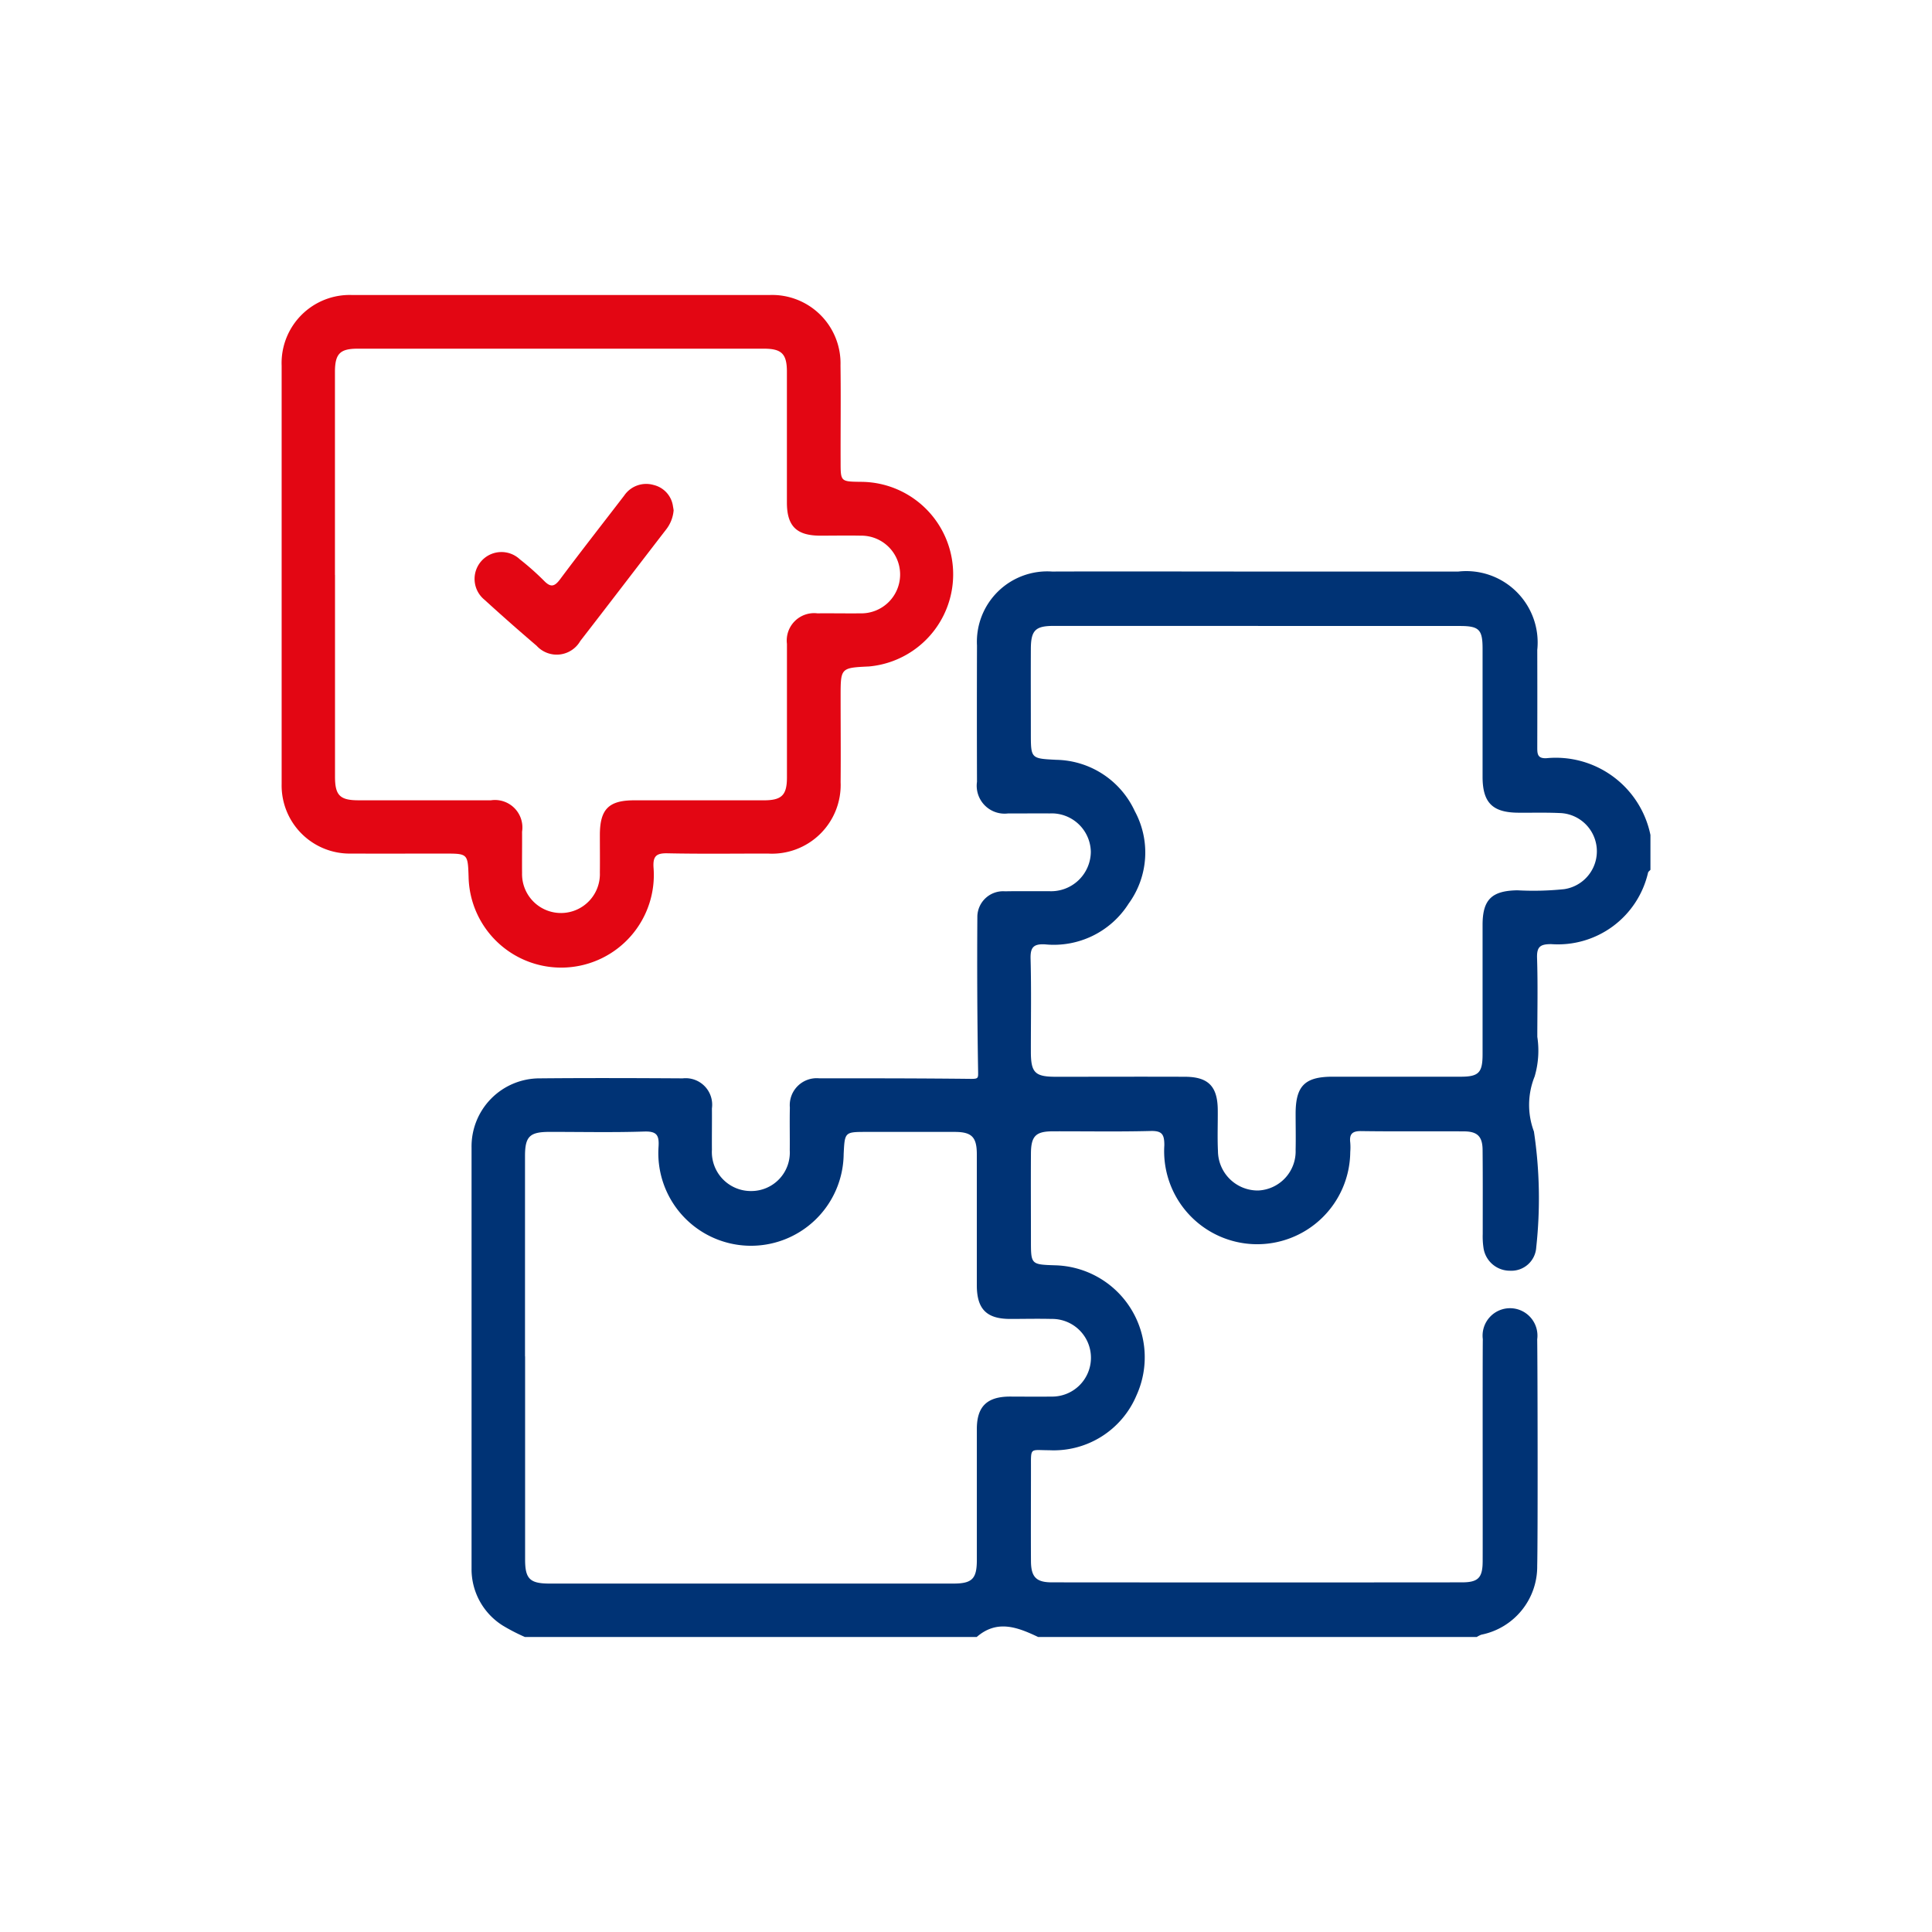 <?xml version="1.0" encoding="UTF-8"?>
<svg xmlns="http://www.w3.org/2000/svg" xmlns:xlink="http://www.w3.org/1999/xlink" id="Group_48470" data-name="Group 48470" width="90" height="90" viewBox="0 0 90 90">
  <defs>
    <clipPath id="clip-path">
      <rect id="Rectangle_2368" data-name="Rectangle 2368" width="63.761" height="62.514" fill="#003375"></rect>
    </clipPath>
  </defs>
  <rect id="Rectangle_139" data-name="Rectangle 139" width="90" height="90" fill="none"></rect>
  <g id="Group_48722" data-name="Group 48722" transform="translate(13.12 13.743)">
    <g id="Group_48708" data-name="Group 48708" clip-path="url(#clip-path)">
      <path id="Path_7625" data-name="Path 7625" d="M73.373,152.838a8.832,8.832,0,0,1-1.027-.53,3.1,3.1,0,0,1-1.457-2.665q0-9.8,0-19.606a3.171,3.171,0,0,1,3.176-3.222c2.22-.021,4.44-.013,6.66,0a1.235,1.235,0,0,1,1.361,1.4c.006.643-.006,1.286,0,1.929a1.816,1.816,0,0,0,1.841,1.92,1.794,1.794,0,0,0,1.785-1.9c.007-.664-.01-1.328.005-1.992a1.254,1.254,0,0,1,1.355-1.36c2.365,0,4.731,0,7.1.027.33,0,.319-.044.314-.355q-.06-3.608-.035-7.218a1.2,1.2,0,0,1,1.29-1.164c.684-.014,1.369,0,2.054-.006a1.852,1.852,0,0,0,1.942-1.838,1.826,1.826,0,0,0-1.921-1.784c-.643-.007-1.286.005-1.93,0A1.3,1.3,0,0,1,94.434,113q-.01-3.174,0-6.349a3.278,3.278,0,0,1,3.5-3.445c3.216-.011,6.432,0,9.648,0q4.637,0,9.274,0a3.326,3.326,0,0,1,3.678,3.652q.006,2.272,0,4.544c0,.3.011.514.417.5a4.5,4.5,0,0,1,4.855,3.575V117.1c-.038.045-.1.083-.112.135a4.307,4.307,0,0,1-4.512,3.327c-.511,0-.675.121-.658.648.04,1.223.013,2.448.012,3.671a4.268,4.268,0,0,1-.125,1.848,3.535,3.535,0,0,0-.033,2.562,20.988,20.988,0,0,1,.108,5.392,1.159,1.159,0,0,1-1.218,1.093,1.241,1.241,0,0,1-1.242-1.084,3.582,3.582,0,0,1-.033-.62c0-1.307.006-2.614-.006-3.921-.005-.629-.24-.863-.866-.866-1.6-.009-3.2.01-4.792-.013-.424-.006-.554.147-.507.537a2.653,2.653,0,0,1,0,.435,4.335,4.335,0,1,1-8.661-.314c0-.5-.1-.677-.638-.663-1.513.039-3.029.011-4.543.015-.809,0-1.028.218-1.033,1.035-.008,1.348,0,2.7,0,4.045,0,1.125,0,1.125,1.132,1.162a4.286,4.286,0,0,1,3.784,6.061,4.183,4.183,0,0,1-4.065,2.553c-.921,0-.847-.157-.85.874,0,1.431-.008,2.863,0,4.294.005.736.242.986.969.987q9.553.009,19.107,0c.76,0,.961-.215.966-.968.007-1.12-.009-9.241.007-10.361a1.278,1.278,0,1,1,2.534.007c.018,1.182.033,9.366,0,10.547a3.234,3.234,0,0,1-2.6,3.212,1.142,1.142,0,0,0-.216.109H97.284c-.955-.453-1.91-.829-2.864,0Zm34.157-47.1q-4.763,0-9.527,0c-.849,0-1.056.207-1.06,1.067-.006,1.307,0,2.615,0,3.923,0,1.194,0,1.187,1.181,1.248a4.11,4.11,0,0,1,3.661,2.392,4.044,4.044,0,0,1-.286,4.306,4.127,4.127,0,0,1-3.885,1.9c-.564-.034-.7.151-.683.692.038,1.431.011,2.864.013,4.3,0,.982.188,1.173,1.152,1.175,2.013,0,4.027-.008,6.04,0,1.076.007,1.5.451,1.514,1.522.007.643-.022,1.288.009,1.93a1.854,1.854,0,0,0,1.873,1.846,1.826,1.826,0,0,0,1.745-1.893c.013-.56,0-1.121,0-1.681,0-1.293.426-1.724,1.709-1.727,1.992,0,3.985,0,5.978,0,.841,0,1.02-.187,1.022-1.032,0-2.013,0-4.026,0-6.039,0-1.183.429-1.593,1.623-1.612a13.935,13.935,0,0,0,2.175-.053,1.783,1.783,0,0,0-.22-3.547c-.642-.029-1.286-.009-1.93-.015-1.188-.011-1.646-.471-1.648-1.668,0-1.992,0-3.985,0-5.977,0-.89-.165-1.052-1.056-1.053q-4.7,0-9.4,0m-34.147,34.02q0,4.731,0,9.463c0,.907.22,1.125,1.144,1.125q9.4,0,18.8,0c.882,0,1.1-.22,1.1-1.1,0-2.034,0-4.067,0-6.1,0-1.047.473-1.506,1.53-1.511.643,0,1.287.011,1.93,0a1.809,1.809,0,1,0,.009-3.617c-.643-.016-1.287,0-1.93,0-1.088-.005-1.538-.46-1.54-1.566,0-2.034,0-4.067,0-6.1,0-.805-.234-1.044-1.025-1.046-1.37,0-2.739,0-4.109,0-1.019,0-1.019,0-1.069,1.032a4.317,4.317,0,1,1-8.623-.35c.032-.522-.08-.718-.662-.7-1.472.049-2.946.015-4.42.017-.922,0-1.139.214-1.139,1.125q0,4.669,0,9.338" transform="translate(-62.042 -90.324)" fill="#003375"></path>
      <path id="Path_7626" data-name="Path 7626" d="M0,13.008Q0,8.151,0,3.295A3.172,3.172,0,0,1,3.292,0Q13.005,0,22.719,0A3.186,3.186,0,0,1,26.034,3.28c.02,1.494,0,2.988.005,4.483,0,.925,0,.925.908.94a4.309,4.309,0,0,1,.419,8.6c-1.327.063-1.327.063-1.327,1.406,0,1.328.012,2.657,0,3.985a3.2,3.2,0,0,1-3.394,3.325c-1.557,0-3.114.021-4.67-.012-.514-.011-.682.127-.652.651a4.315,4.315,0,1,1-8.614.454c-.036-1.092-.036-1.092-1.128-1.092-1.453,0-2.906.005-4.359,0A3.172,3.172,0,0,1,0,22.783Q0,17.9,0,13.008m2.486.03q0,4.7,0,9.4c0,.87.227,1.1,1.1,1.1,2.055,0,4.11,0,6.164,0A1.278,1.278,0,0,1,11.2,25c.005.643-.006,1.287,0,1.93a1.813,1.813,0,1,0,3.624-.026c.007-.581,0-1.162,0-1.743,0-1.206.409-1.621,1.595-1.622q3.02,0,6.04,0c.836,0,1.079-.239,1.08-1.062,0-2.075,0-4.151,0-6.226a1.275,1.275,0,0,1,1.422-1.422c.664-.007,1.329.007,1.992,0a1.81,1.81,0,1,0,.012-3.619c-.622-.013-1.245,0-1.868,0-1.111,0-1.558-.442-1.56-1.537,0-2.034,0-4.068,0-6.1,0-.828-.242-1.073-1.07-1.073q-9.464,0-18.929,0c-.825,0-1.054.241-1.055,1.085q0,4.732,0,9.464" transform="translate(0 0)" fill="#e30613"></path>
      <path id="Path_7628" data-name="Path 7628" d="M81.179,71.774a1.672,1.672,0,0,1-.365.915c-1.33,1.723-2.649,3.455-3.983,5.174a1.266,1.266,0,0,1-2.036.22q-1.231-1.049-2.426-2.14a1.252,1.252,0,1,1,1.648-1.883,12.386,12.386,0,0,1,1.117.99c.31.321.49.295.756-.062.979-1.312,1.99-2.6,2.987-3.9a1.238,1.238,0,0,1,1.373-.492,1.186,1.186,0,0,1,.9,1c.012.061.021.122.029.176" transform="translate(-62.919 -61.746)" fill="#e30613"></path>
    </g>
  </g>
</svg>
